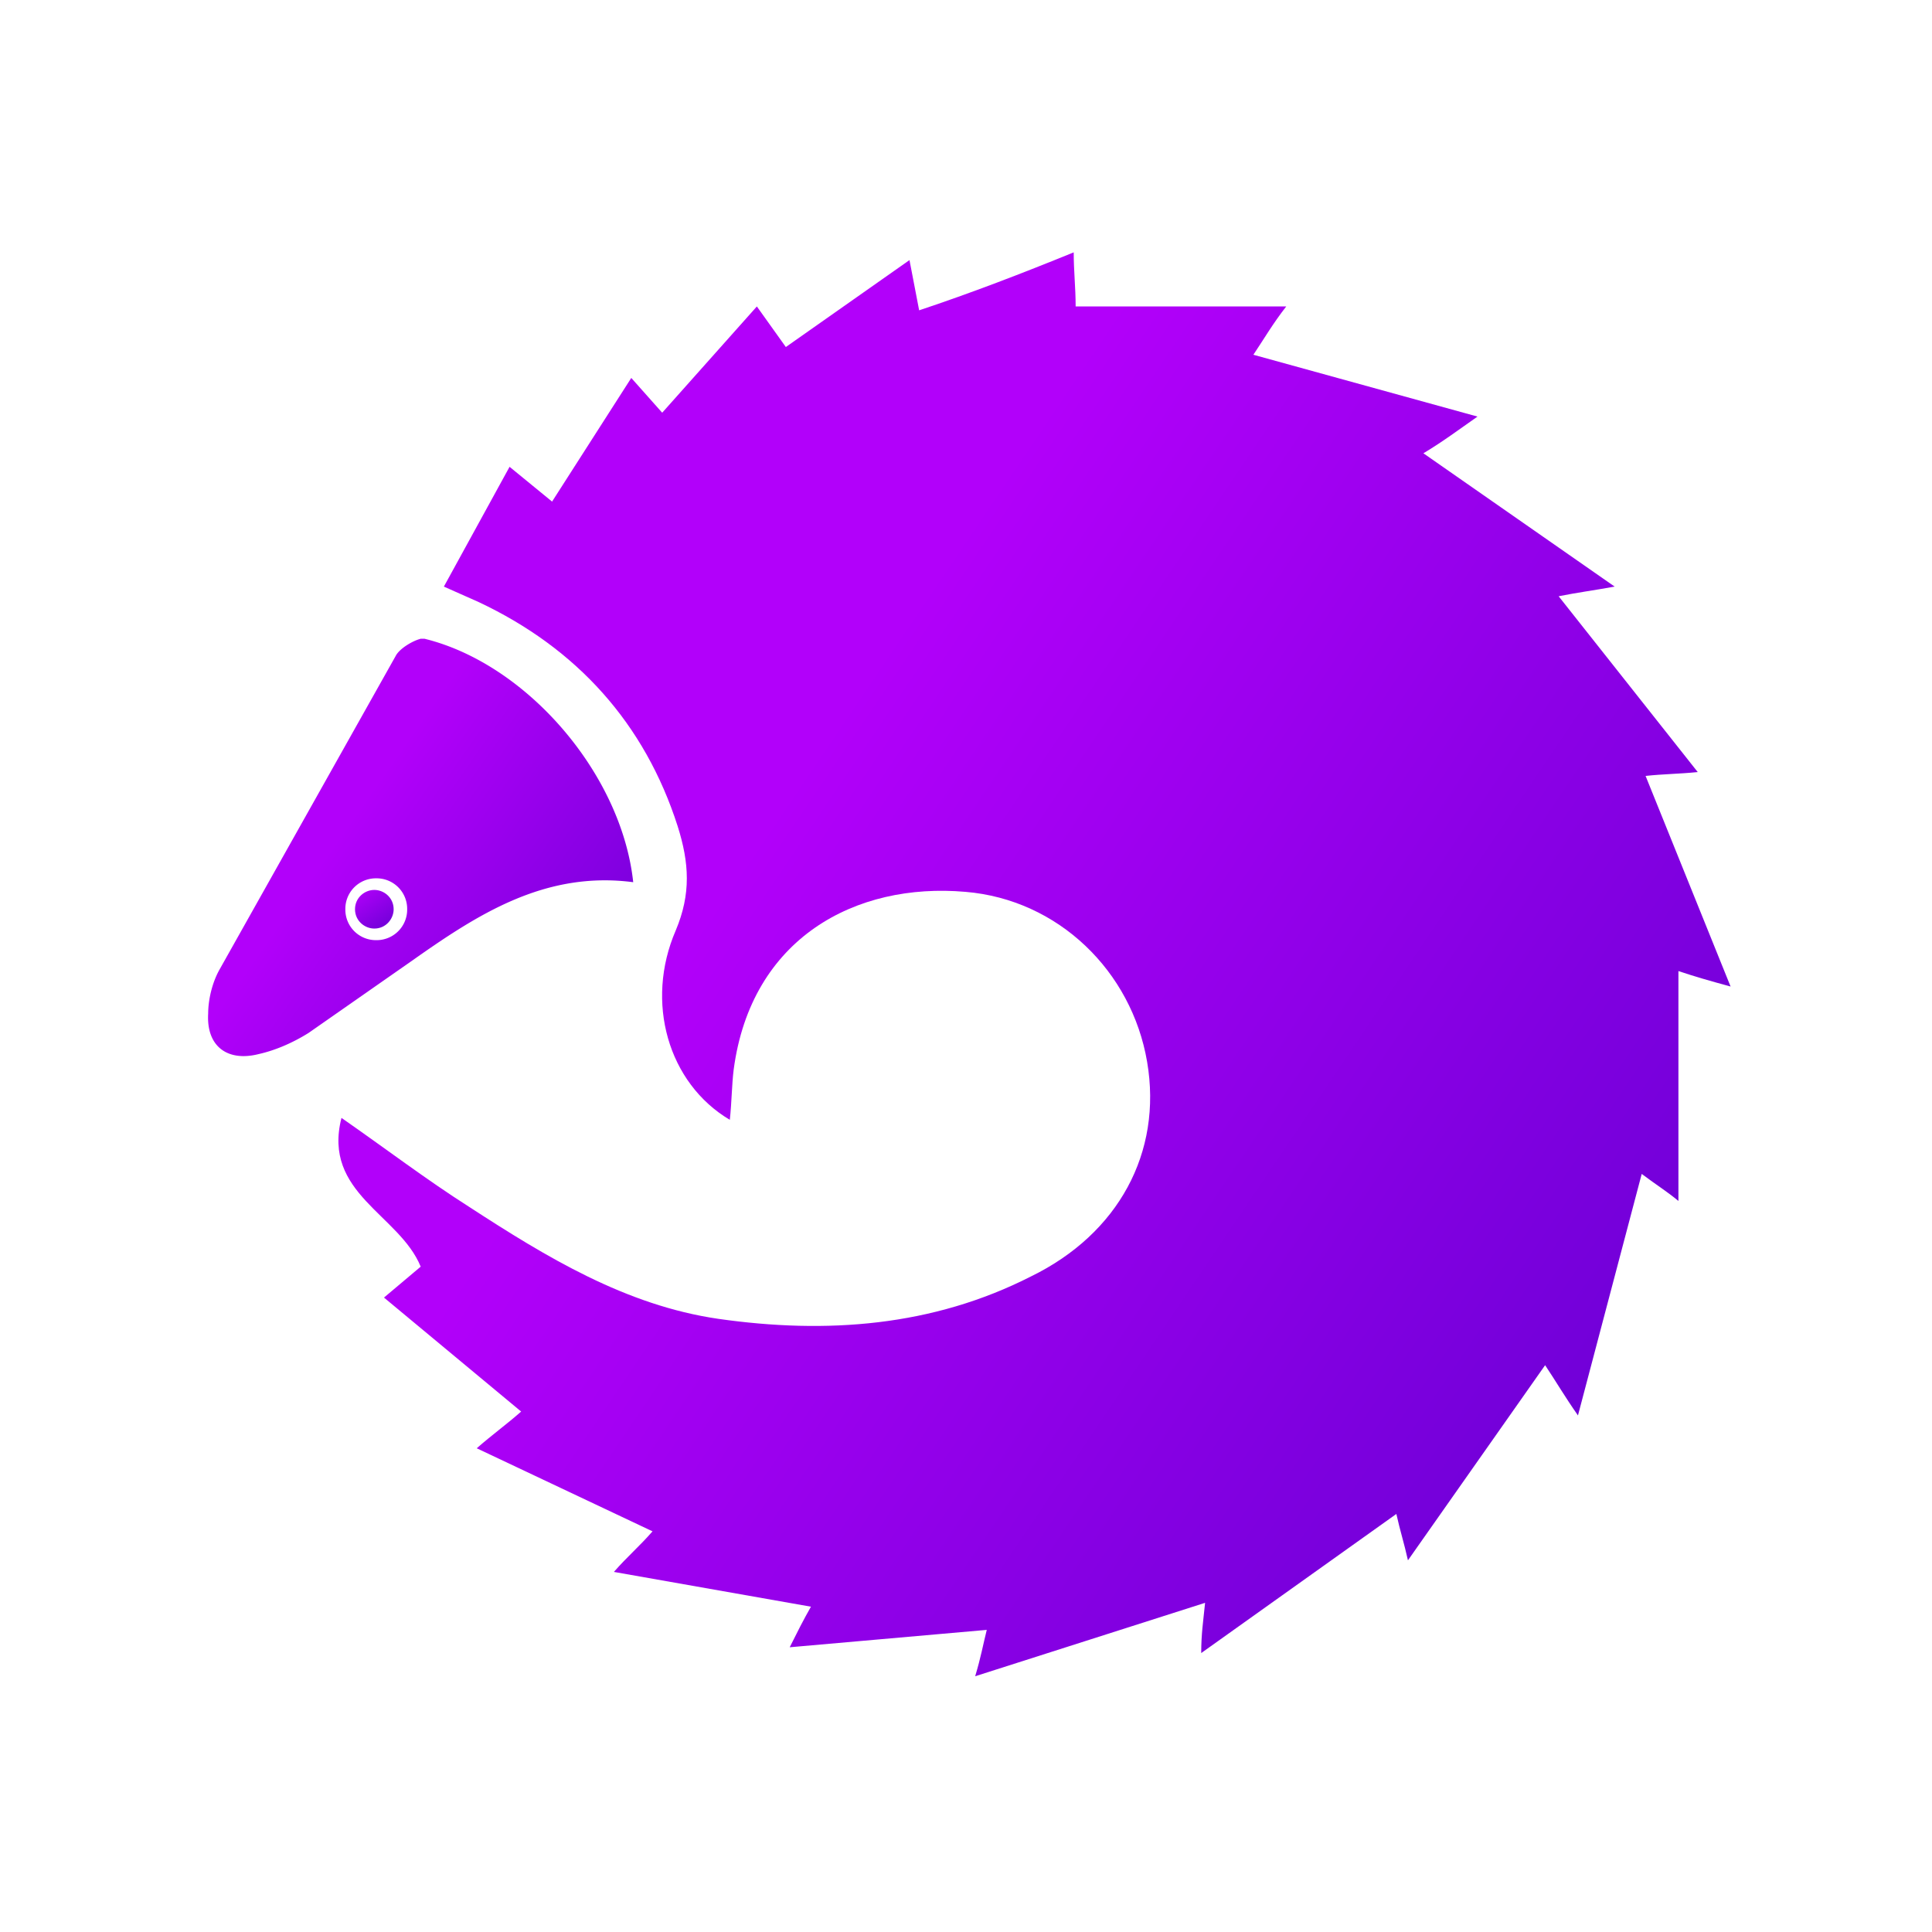 <?xml version="1.0" encoding="utf-8"?>
<svg viewBox="0 0 100 100" xmlns="http://www.w3.org/2000/svg">
  <g transform="matrix(1, 0, 0, 1, 1607.575, 10.162)">
    <linearGradient id="A" gradientUnits="userSpaceOnUse" x1="-2514.86" y1="593.882" x2="-2514.82" y2="593.855" gradientTransform="matrix(1497.594 0 0 -1540.751 3764658 915046.812)">
      <stop offset="0" stop-color="#b200fa"/>
      <stop offset="1" stop-color="#6300d1"/>
    </linearGradient>
    <path d="M-1560 5.9l-.5-2.6h0l-6.4 4.5h0l-1.5-2.1h0l-4.9 5.5h0l-1.6-1.8h0l-4.1 6.4h0l-2.2-1.8h0l-3.4 6.2h0l1.8.8h0c5.1 2.4 8.6 6.3 10.3 11.6h0c.6 1.9.7 3.5-.1 5.4h0c-1.6 3.7-.4 7.9 2.8 9.8h0c.1-.9.1-1.8.2-2.6h0c.9-6.8 6.3-9.7 12-9.2h0c4.8.4 8.6 4.1 9.4 8.8h0c.8 4.7-1.5 8.9-6 11.1h0c-5.1 2.6-10.6 3-16.2 2.2h0c-4.8-.7-8.9-3.2-12.9-5.8h0c-2.2-1.4-4.3-3-6.6-4.6h0c-1 3.9 3 5 4.1 7.7h0l-1.9 1.6h0l7.1 5.9h0c-.8.7-1.5 1.2-2.3 1.9h0l9.1 4.3h0c-.7.8-1.3 1.3-2 2.1h0l10.2 1.8h0c-.4.7-.7 1.3-1.1 2.1h0l10.2-.9h0c-.2.8-.3 1.4-.6 2.4h0l11.9-3.8h0c-.1 1-.2 1.6-.2 2.6h0l10.1-7.2h0c.2.9.4 1.5.6 2.4h0l7.1-10.1h0c.6.9 1 1.6 1.7 2.6h0l3.3-12.5h0c.8.6 1.3.9 1.9 1.4h0V40.1c.9.3 1.6.5 2.7.8h0l-4.4-10.9h0c.9-.1 1.7-.1 2.7-.2h0l-7.2-9.1h0c1-.2 1.8-.3 2.9-.5h0l-9.9-6.9h0c1-.6 1.8-1.2 2.8-1.9h0l-11.6-3.2h0c.6-.9 1-1.6 1.7-2.5h-10.9c0-1-.1-1.8-.1-2.8h0c-2.7 1.1-5.3 2.1-8 3" fill="url(#A)"/>
    <linearGradient id="B" gradientUnits="userSpaceOnUse" x1="-1588.821" y1="35.718" x2="-1587.109" y2="38.215">
      <stop offset="0" stop-color="#b200fa"/>
      <stop offset="1" stop-color="#6300d1"/>
    </linearGradient>
    <path d="M-1589.2 36.9c0 .6.5 1 1 1h0c.6 0 1-.5 1-1h0c0-.6-.5-1-1-1h0c-.5 0-1 .4-1 1" fill="url(#B)"/>
    <linearGradient id="C" gradientUnits="userSpaceOnUse" x1="-2514.259" y1="594.509" x2="-2514.219" y2="594.481" gradientTransform="matrix(460.738 0 0 -450.836 1156820.375 268056.375)">
      <stop offset="0" stop-color="#b200fa"/>
      <stop offset="1" stop-color="#6300d1"/>
    </linearGradient>
    <path d="M-1587.1 23.8l-9.1 16.2h0c-.4.7-.6 1.6-.6 2.3h0c-.1 1.7 1 2.5 2.6 2.1h0c.9-.2 1.8-.6 2.6-1.1h0l5.3-3.7h0c3.4-2.4 6.9-4.7 11.5-4.1h0c-.6-5.6-5.5-11.3-10.8-12.6h0-.2 0c-.4.1-1.1.5-1.3.9m-2.6 13.1a1.58 1.58 0 0 1 1.6-1.6h0a1.58 1.58 0 0 1 1.6 1.6h0a1.58 1.58 0 0 1-1.6 1.6h0a1.58 1.58 0 0 1-1.6-1.6" fill="url(#C)"/>
  </g>
</svg>
